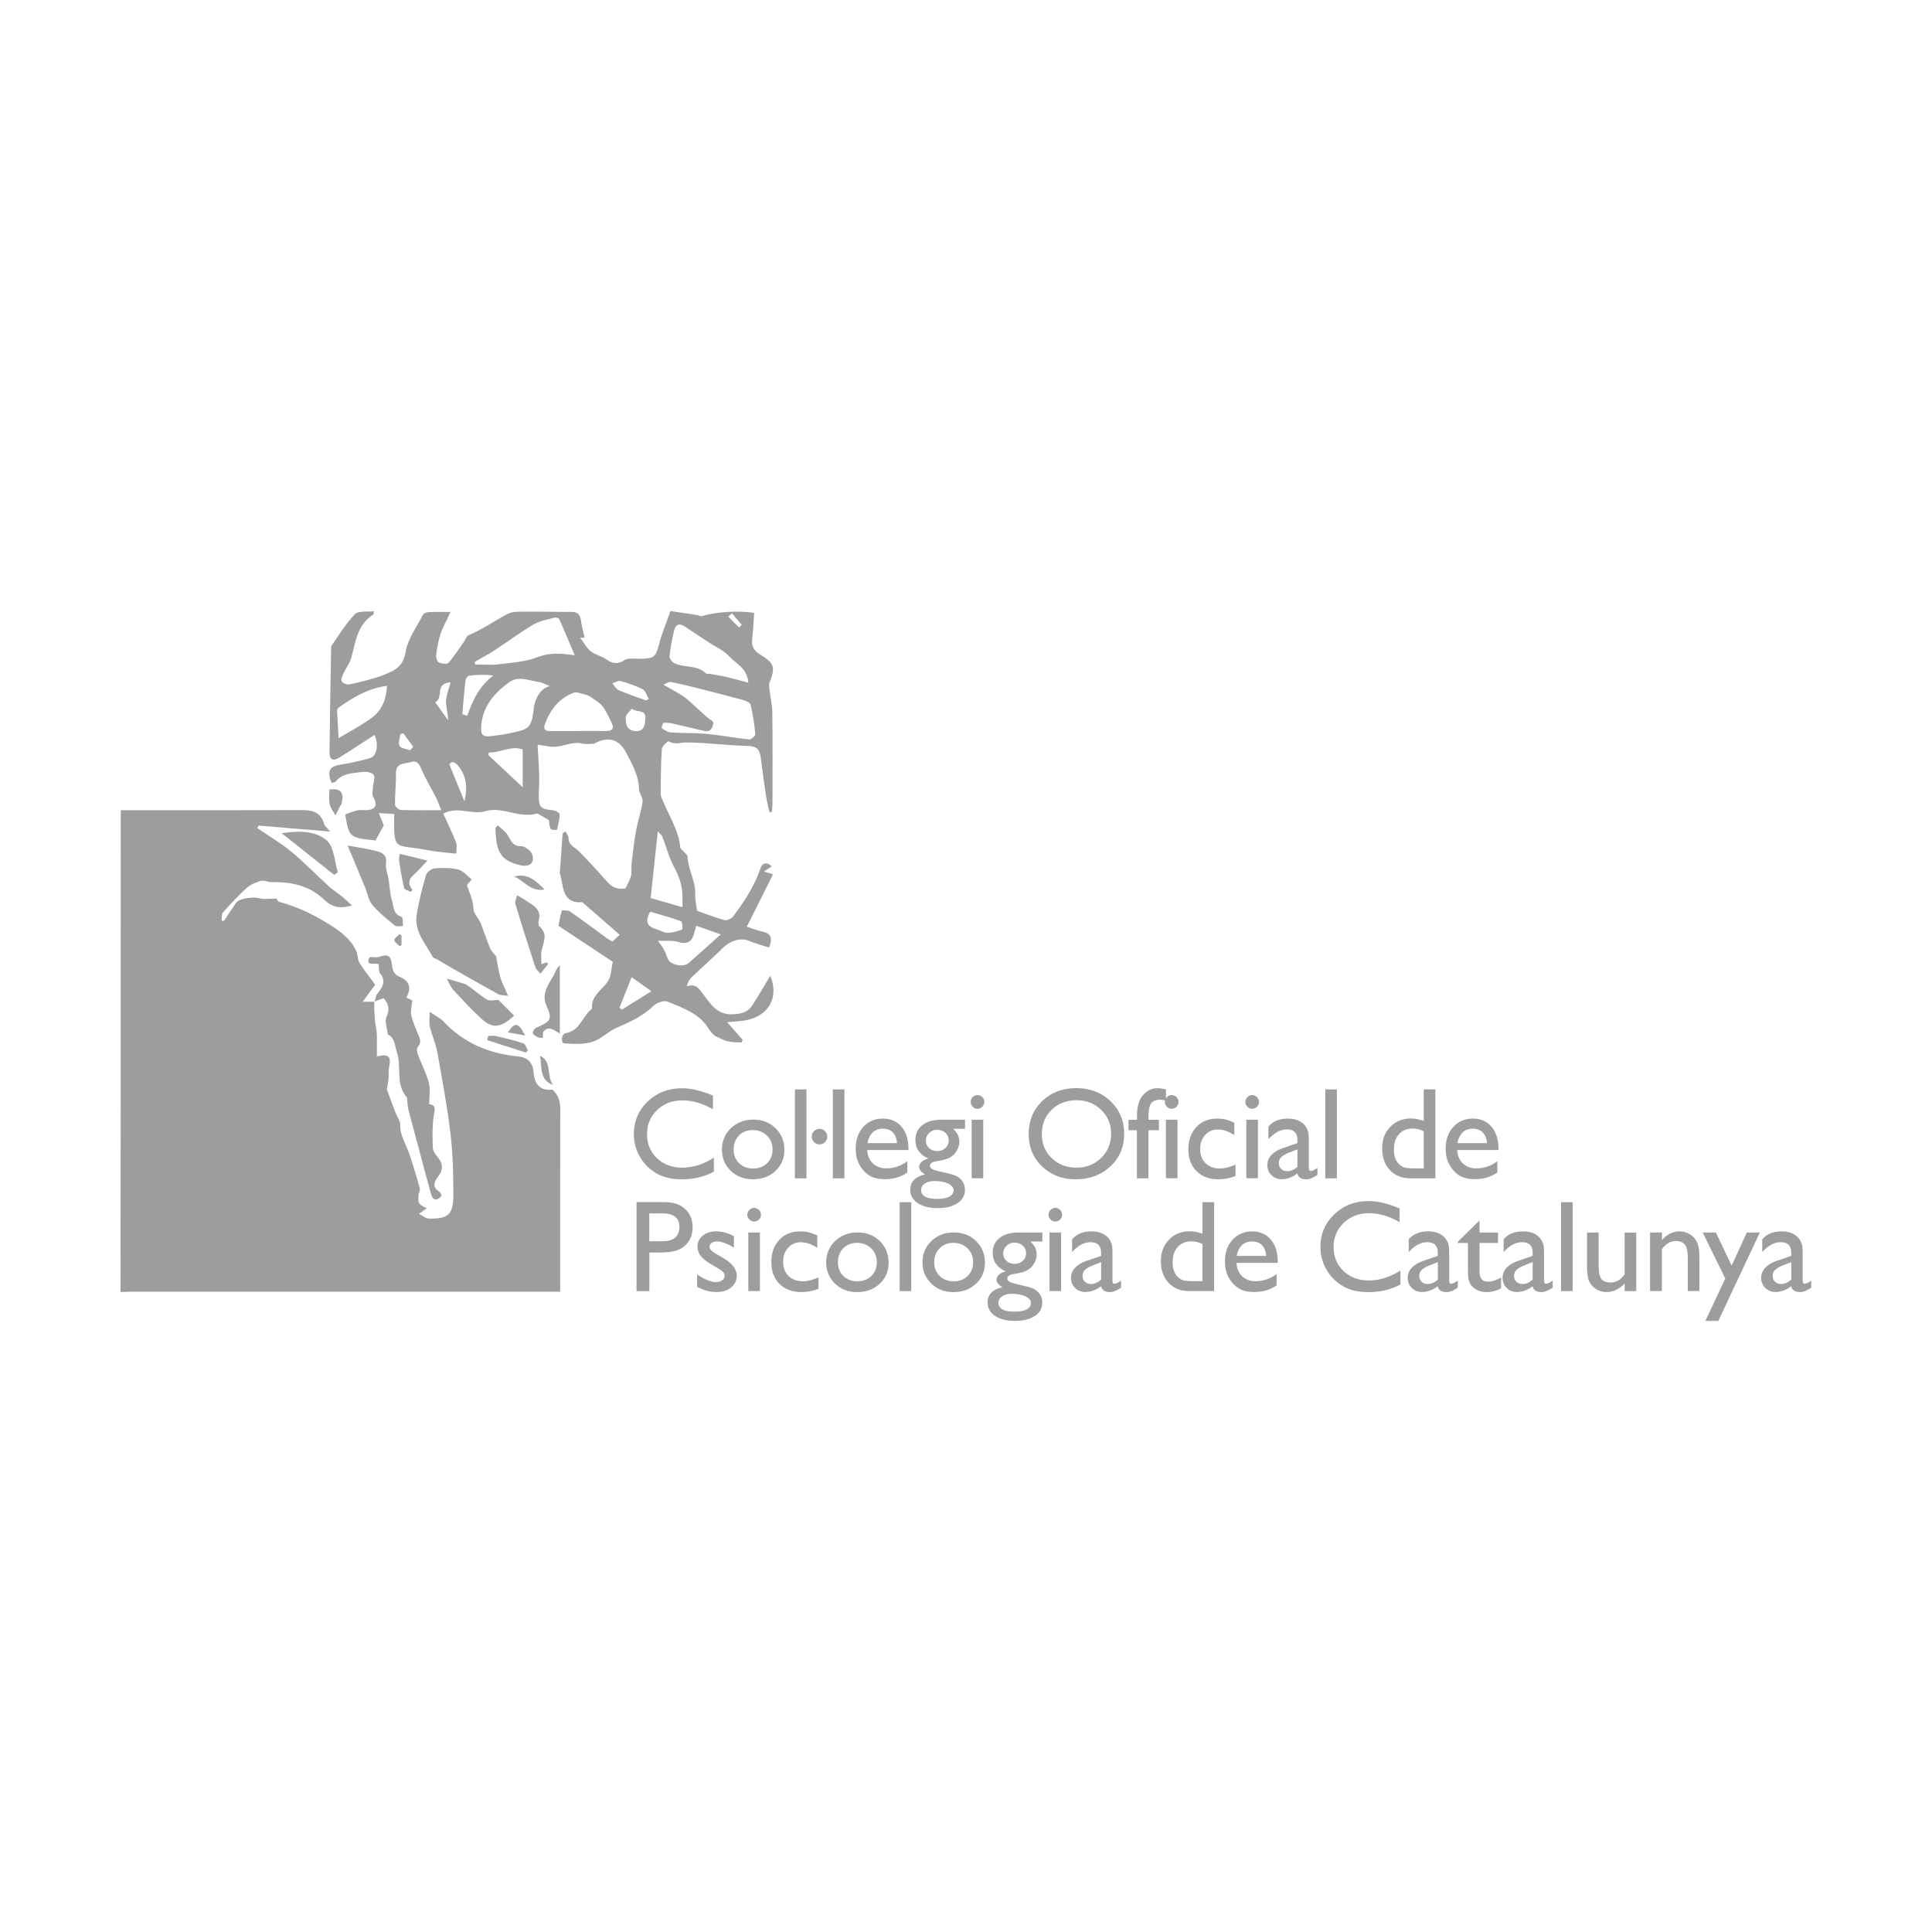 <?xml version="1.0" encoding="utf-8"?>
<!-- Generator: Adobe Illustrator 23.1.0, SVG Export Plug-In . SVG Version: 6.00 Build 0)  -->
<svg version="1.1" id="Capa_1" xmlns="http://www.w3.org/2000/svg" xmlns:xlink="http://www.w3.org/1999/xlink" x="0px" y="0px"
	 viewBox="0 0 400 400" style="enable-background:new 0 0 400 400;" xml:space="preserve">
<style type="text/css">
	.st0{fill:#9D9D9C;}
</style>
<g>
	<g id="uqh5gr.tif_1_">
		<g>
			<g>
				<path class="st0" d="M25,167.74c12.56,0,25.12,0.03,37.68-0.02c2.23-0.01,3.79,0.63,4.44,2.9c0.11,0.38,0.53,0.68,1.26,1.55
					c-5.28-0.44-10.06-0.84-14.85-1.24c-0.08,0.18-0.17,0.35-0.25,0.53c2.38,1.63,4.89,3.1,7.1,4.93c2.7,2.23,5.14,4.77,7.73,7.14
					c0.84,0.76,1.81,1.37,2.69,2.08c0.63,0.51,1.2,1.07,2.1,1.87c-2.64,0.68-4.16,0.36-5.78-1.21c-2.93-2.83-6.74-3.73-10.79-3.63
					c-0.78,0.02-1.64-0.45-2.35-0.25c-1.06,0.29-2.17,0.78-2.97,1.51c-1.73,1.57-3.32,3.3-4.87,5.05c-0.31,0.36-0.18,1.1-0.26,1.67
					c0.17,0,0.35,0,0.52,0.01c0.83-1.25,1.63-2.52,2.49-3.74c0.68-0.96,3.69-1.26,4.88-0.91c0.99,0.29,2.13,0.06,3.47,0.06
					c0.02,0.02,0.24,0.6,0.6,0.69c3.53,0.94,6.76,2.46,9.89,4.38c2.48,1.51,4.73,3.08,6.01,5.72c0.37,0.77,0.24,1.8,0.68,2.51
					c0.95,1.54,2.11,2.95,3.26,4.52c-0.75,1.03-1.52,2.08-2.59,3.54c1.01,0,1.73,0,2.44,0l-0.04-0.04c0,0.52-0.02,1.04,0,1.56
					c0.04,0.83,0.07,1.67,0.16,2.49c0.09,0.89,0.33,1.77,0.36,2.65c0.06,1.55,0.02,3.1,0.02,4.66c2.55-0.56,3.02-0.04,2.48,2.54
					c-0.12,0.58,0,1.21-0.05,1.81c-0.06,0.72-0.19,1.44-0.29,2.16c-0.02,0.12-0.11,0.27-0.07,0.37c0.6,1.62,1.2,3.24,1.83,4.86
					c0.31,0.81,0.96,1.61,0.93,2.4c-0.06,2.25,1.19,4,1.86,5.98c0.8,2.38,1.53,4.78,2.2,7.2c0.11,0.4-0.25,0.91-0.27,1.38
					c-0.09,1.85-0.07,1.85,1.71,2.72c-0.49,0.36-0.9,0.66-1.61,1.19c0.76,0.38,1.38,0.95,2.01,0.96c4.01,0.1,5.09-0.8,5.1-4.83
					c0.01-4.25-0.09-8.53-0.59-12.74c-0.67-5.63-1.71-11.23-2.72-16.81c-0.33-1.82-1.12-3.55-1.56-5.36
					c-0.19-0.79-0.03-1.66-0.03-3.05c1.27,0.86,2.18,1.27,2.81,1.94c4.17,4.44,9.35,6.68,15.34,7.26c2.23,0.22,3.21,1.27,3.38,3.46
					c0.2,2.53,1.58,3.72,3.85,3.43c2.02,1.72,1.64,4.02,1.64,6.22c0,11.06-0.01,22.12-0.01,33.18c0,0.7,0,1.41,0,2.44
					c-1.03,0-1.91,0-2.79,0c-28.5,0-57,0-85.51,0c-0.91,0-1.81,0.05-2.72,0.07C25,234.25,25,201,25,167.74z"/>
			</g>
			<g>
				<path class="st0" d="M91.77,168.46c0.89,1.95,1.85,3.92,2.66,5.94c0.23,0.59,0.04,1.35,0.04,2.33c-1.4-0.14-2.67-0.23-3.92-0.4
					c-1.92-0.27-3.82-0.68-5.75-0.89c-2.48-0.27-3.01-0.69-3.17-3.13c-0.08-1.2-0.01-2.4-0.01-3.78c-1.05-0.06-1.96-0.12-3.2-0.19
					c0.44,1.08,0.75,1.85,1.04,2.54c-0.45,0.82-0.97,1.77-1.73,3.14c-1.42-0.27-3.48-0.15-4.78-1.08c-1.02-0.73-1.17-2.75-1.47-4.25
					c-0.03-0.14,1.64-0.7,2.55-0.92c0.61-0.15,1.29,0.01,1.94-0.04c1.87-0.14,2.24-1.1,1.3-2.76c-0.3-0.53-0.08-1.36-0.05-2.05
					c0.05-0.86,0.52-1.97,0.14-2.5c-0.37-0.52-1.62-0.72-2.41-0.59c-1.92,0.3-4.05,0.19-5.45,2c-0.15,0.19-0.57,0.18-0.86,0.26
					c-0.98-2.59-0.41-3.46,2.13-3.83c1.96-0.29,3.9-0.77,5.82-1.29c1.42-0.39,1.86-2.78,0.97-4.82c-2.42,1.56-4.82,3.16-7.27,4.67
					c-1.37,0.85-2.09,0.47-2.07-1.13c0.07-7.04,0.21-14.08,0.33-21.12c0.01-0.32-0.03-0.71,0.13-0.95c1.55-2.21,2.96-4.57,4.82-6.48
					c0.72-0.73,2.51-0.42,3.85-0.59c0,0.41,0.05,0.61-0.01,0.65c-3.36,2.06-3.7,5.63-4.6,8.95c-0.31,1.15-1.12,2.16-1.62,3.26
					c-0.24,0.52-0.57,1.27-0.37,1.65c0.22,0.4,1.07,0.73,1.57,0.63c1.8-0.34,3.57-0.82,5.33-1.33c0.98-0.28,1.93-0.67,2.87-1.07
					c1.94-0.84,3.06-1.94,3.48-4.39c0.46-2.67,2.27-5.11,3.56-7.61c0.16-0.31,0.74-0.54,1.14-0.56c1.47-0.07,2.94-0.03,4.58-0.03
					c-0.77,1.67-1.58,3.1-2.1,4.63c-0.47,1.4-0.7,2.89-0.88,4.37c-0.06,0.48,0.22,1.31,0.58,1.47c0.57,0.26,1.68,0.39,1.97,0.06
					c1.24-1.42,2.26-3.03,3.35-4.58c0.25-0.36,0.38-0.95,0.71-1.08c2.86-1.2,5.39-2.96,8.09-4.43c1.15-0.63,2.78-0.48,4.2-0.5
					c3.04-0.04,6.08,0.06,9.11,0.05c1.31-0.01,1.82,0.61,1.98,1.84c0.15,1.17,0.5,2.32,0.76,3.5c-0.13,0-0.4,0-0.94,0
					c0.79,1.05,1.33,2.12,2.18,2.8c0.94,0.74,2.25,1,3.25,1.69c1.27,0.87,2.25,1.1,3.7,0.17c0.83-0.54,2.22-0.29,3.35-0.3
					c2.88-0.03,3.19-0.38,3.89-3.12c0.54-2.13,1.43-4.18,2.33-6.76c1.73,0.25,3.57,0.52,5.41,0.8c0.37,0.06,0.78,0.35,1.08,0.25
					c2.87-0.88,7.73-1.21,10.84-0.66c-0.13,1.83-0.2,3.67-0.42,5.49c-0.19,1.6,0.55,2.46,1.85,3.25c2.77,1.69,2.98,2.63,1.75,5.68
					c-0.13,0.32-0.1,0.73-0.06,1.09c0.21,1.72,0.61,3.43,0.64,5.14c0.08,6.27,0.04,12.55,0.03,18.82c0,0.59-0.08,1.17-0.12,1.76
					c-0.16,0.01-0.33,0.02-0.49,0.03c-0.23-1.02-0.51-2.03-0.67-3.06c-0.41-2.72-0.81-5.45-1.14-8.18c-0.2-1.64-0.75-2.44-2.66-2.48
					c-4.24-0.09-8.47-0.7-12.71-0.72c-1.26-0.01-2.46,0.54-3.7-0.25c-0.11-0.07-1.37,0.99-1.41,1.57c-0.21,3.13-0.21,6.27-0.25,9.41
					c0,0.36,0.21,0.74,0.35,1.09c1.3,3.27,3.36,6.26,3.71,9.89c0.03,0.32,0.48,0.6,0.73,0.9c0.27,0.33,0.76,0.65,0.77,0.99
					c0.11,2.73,1.74,5.15,1.59,7.94c-0.05,0.97,0.22,1.95,0.39,3.31c1.69,0.59,3.66,1.37,5.69,1.93c0.5,0.14,1.42-0.29,1.76-0.75
					c2.32-3.09,4.45-6.29,5.69-10.02c0.32-0.96,1.2-1.43,2.33-0.36c-0.56,0.37-1,0.66-1.62,1.08c0.58,0.17,0.96,0.29,1.87,0.57
					c-1.81,3.63-3.57,7.15-5.42,10.84c1.04,0.33,2.15,0.79,3.31,1.04c1.87,0.4,1.97,1.5,1.32,3.28c-1.38-0.45-2.78-0.79-4.08-1.35
					c-1.73-0.75-3.88-0.18-5.53,1.45c-2.12,2.09-4.36,4.06-6.51,6.12c-0.45,0.43-0.74,1.03-0.95,1.83c1.85-0.68,2.48,0.39,3.3,1.46
					c1.57,2.07,2.93,4.45,6.18,4.31c1.67-0.07,3.12-0.36,4.05-1.78c1.36-2.08,2.58-4.24,3.76-6.21c1.98,4.68-0.56,8.83-6.03,9.37
					c-0.81,0.08-1.63,0.15-2.89,0.26c1.26,1.43,2.23,2.53,3.2,3.63c-0.07,0.19-0.14,0.38-0.21,0.57c-0.96-0.07-1.94-0.02-2.86-0.24
					c-0.86-0.2-1.65-0.69-2.75-1.17c-0.21-0.25-0.77-0.74-1.14-1.35c-1.96-3.25-5.38-4.39-8.59-5.71c-0.74-0.3-2.23,0.23-2.89,0.87
					c-2.22,2.17-4.92,3.35-7.68,4.57c-1.76,0.78-3.22,2.35-5.02,2.91c-1.78,0.55-3.82,0.4-5.74,0.31c-0.78-0.04-0.7-1.96,0.23-2.12
					c2.84-0.48,3.41-3.17,5.09-4.75c0.14-0.13,0.4-0.27,0.39-0.38c-0.28-2.88,2.49-3.96,3.51-6.05c0.45-0.92,0.46-2.05,0.77-3.61
					c-3.41-2.26-7.16-4.74-11.23-7.43c0.13-0.65,0.33-1.93,0.69-3.16c0.03-0.1,1.28-0.1,1.72,0.2c2.54,1.76,5,3.62,7.5,5.44
					c0.36,0.26,0.76,0.48,1.23,0.78c0.39-0.36,0.77-0.7,1.54-1.41c-2.5-2.18-5.02-4.37-7.76-6.76c-4.43,0.41-3.83-3.77-4.65-5.99
					c0.21-3,0.39-5.61,0.58-8.23c0.2-0.14,0.39-0.29,0.59-0.43c0.22,0.44,0.64,0.89,0.63,1.33c-0.01,1.56,1.34,1.94,2.17,2.79
					c1.96,2.01,3.87,4.07,5.72,6.18c1.14,1.3,2.14,1.75,3.92,1.51c0.41-0.91,0.92-1.73,1.14-2.62c0.19-0.79,0-1.66,0.1-2.48
					c0.28-2.33,0.54-4.67,0.96-6.97c0.36-1.99,1.06-3.92,1.33-5.91c0.11-0.82-0.72-1.73-0.74-2.6c-0.07-2.79-1.4-5.12-2.62-7.46
					c-1.59-3.02-3.91-3.49-6.69-1.92c-0.82,0-1.69,0.16-2.47-0.03c-2.06-0.52-3.88,0.67-5.85,0.68c-0.93,0-1.86-0.24-3.37-0.45
					c0.14,2.48,0.28,4.46,0.34,6.44c0.04,1.32-0.08,2.64-0.1,3.96c-0.03,2.55,0.39,2.95,2.91,3.17c0.52,0.05,1.42,0.54,1.42,0.82
					c-0.01,1.08-0.29,2.17-0.56,3.22c-0.02,0.07-1.11,0.08-1.28-0.17c-0.29-0.44-0.26-1.09-0.4-1.83c-0.38-0.23-1.1-0.66-1.82-1.07
					c-0.22-0.12-0.5-0.33-0.7-0.27c-3.61,1.03-7.13-1.53-10.58-0.52C97.69,168.8,94.87,166.81,91.77,168.46z M137.34,141.75
					c1.62,0.93,2.82,1.57,3.97,2.3c0.66,0.42,1.24,0.97,1.83,1.49c1.07,0.95,2.11,1.93,3.18,2.89c0.47,0.43,1.42,0.89,1.37,1.23
					c-0.12,0.9-0.51,1.98-1.85,1.68c-2.16-0.48-4.3-1.03-6.46-1.51c-0.65-0.14-1.34-0.25-1.98-0.17c-0.19,0.02-0.49,1.04-0.41,1.09
					c0.59,0.38,1.25,0.85,1.92,0.9c2.44,0.17,4.91,0.06,7.35,0.29c2.96,0.28,5.88,0.84,8.84,1.15c0.41,0.04,1.31-0.73,1.28-1.06
					c-0.18-2.04-0.49-4.07-0.95-6.06c-0.1-0.44-0.94-0.87-1.51-1.02c-3.46-0.95-6.94-1.83-10.43-2.71
					c-1.54-0.39-3.09-0.75-4.66-1.04C138.5,141.13,138.09,141.45,137.34,141.75z M113.83,142.07c-0.84-0.35-1.46-0.76-2.11-0.84
					c-2.12-0.26-4.32-1.45-6.37,0.06c-3.1,2.28-5.47,5.05-5.73,9.15c-0.11,1.67,0.35,2.2,2.05,1.96c1.24-0.18,2.49-0.26,3.7-0.56
					c1.39-0.34,3.11-0.49,4-1.39c0.86-0.88,1.01-2.59,1.18-3.97C110.77,144.49,112.12,142.33,113.83,142.07z M118.99,135.67
					c-1.14-2.7-2.13-5.09-3.19-7.46c-0.1-0.23-0.69-0.42-0.98-0.34c-1.48,0.41-3.09,0.66-4.38,1.42c-2.75,1.63-5.31,3.56-7.99,5.31
					c-1.34,0.88-2.77,1.62-4.16,2.43c0.03,0.18,0.07,0.36,0.1,0.54c1.62,0,3.27,0.16,4.87-0.04c2.69-0.33,5.5-0.49,7.97-1.45
					C113.68,135.13,115.94,135.19,118.99,135.67z M154.94,141.34c-0.25-3.06-2.62-3.95-4.02-5.5c-1.07-1.18-2.68-1.86-4.06-2.77
					c-1.73-1.14-3.46-2.27-5.18-3.42c-1.03-0.68-1.8-0.33-2.07,0.74c-0.45,1.8-0.8,3.64-1,5.49c-0.05,0.45,0.54,1.2,1.03,1.43
					c2.06,1.01,4.7,0.28,6.53,2.12c0.14,0.14,0.5,0.05,0.75,0.09c1.13,0.2,2.27,0.36,3.39,0.61
					C151.77,140.48,153.21,140.89,154.94,141.34z M119.84,151.36c0-0.01,0-0.01,0-0.02c1.87,0,3.74-0.02,5.61,0.01
					c1.42,0.02,1.74-0.62,1.14-1.81c-0.58-1.13-1.08-2.33-1.85-3.32c-0.61-0.78-1.56-1.3-2.4-1.89c-0.35-0.25-0.78-0.44-1.2-0.53
					c-0.81-0.18-1.77-0.62-2.43-0.36c-2.97,1.17-4.8,3.5-5.88,6.45c-0.35,0.95-0.09,1.48,1.02,1.47
					C115.84,151.35,117.84,151.36,119.84,151.36z M91.34,167.74c-0.45-1.13-0.67-1.85-1.01-2.51c-1-1.96-2.16-3.85-3.02-5.87
					c-0.49-1.15-0.88-2-2.29-1.57c-1.29,0.39-3.08,0.06-3.04,2.34c0.04,2.15-0.23,4.31-0.2,6.47c0,0.38,0.75,1.07,1.18,1.09
					C85.58,167.79,88.22,167.74,91.34,167.74z M141.3,187.83c0-0.67-0.01-1.34,0-2c0.05-2.34-0.69-4.41-1.81-6.47
					c-1.02-1.88-1.53-4.03-2.31-6.05c-0.15-0.39-0.56-0.69-0.99-1.2c-0.51,4.76-0.98,9.17-1.48,13.82
					C136.67,186.5,138.81,187.12,141.3,187.83z M70.1,152.83c2.45-1.48,4.8-2.68,6.89-4.23c2.06-1.53,3.01-3.82,3.13-6.62
					c-3.87,0.52-7.05,2.42-10.1,4.59c-0.13,0.1-0.24,0.34-0.23,0.51C69.87,148.95,69.98,150.81,70.1,152.83z M136.21,194.77
					c0.5,0.72,0.96,1.26,1.28,1.87c0.35,0.65,0.53,1.4,0.88,2.05c0.61,1.15,3.18,1.59,4.19,0.71c2.19-1.91,4.34-3.86,6.67-5.95
					c-1.89-0.66-3.44-1.21-5.08-1.78c-0.17,0.6-0.29,0.96-0.38,1.33c-0.42,1.83-1.28,2.63-3.33,2.02
					C139.18,194.64,137.76,194.84,136.21,194.77z M108.22,155.2c-2.27-0.95-4.56,0.66-7,0.6c-0.05,0.17-0.1,0.33-0.15,0.5
					c2.26,2.12,4.52,4.23,7.15,6.69C108.22,160.3,108.22,157.98,108.22,155.2z M95.72,147.84c0.34,0.12,0.67,0.25,1.01,0.37
					c1.13-3.18,2.49-6.21,5.42-8.34c-1.82-0.25-3.44-0.18-5.03,0.03c-0.3,0.04-0.71,0.62-0.75,0.99
					C96.1,143.21,95.92,145.53,95.72,147.84z M134.63,188.76c-1.28,2.16-0.47,3.14,1.36,3.66c0.74,0.21,1.46,0.72,2.18,0.71
					c1.03-0.01,2.08-0.31,3.05-0.68c0.15-0.06,0.05-1.63-0.22-1.73C138.93,189.97,136.77,189.4,134.63,188.76z M128.26,208.62
					c0.16,0.15,0.32,0.3,0.47,0.44c1.98-1.24,3.96-2.48,6.14-3.84c-1.5-1.06-2.68-1.9-4.1-2.91
					C129.89,204.53,129.07,206.58,128.26,208.62z M131.65,151.37c1.97,0.05,1.88-1.68,1.96-2.74c0.15-1.82-1.96-1.08-2.79-1.91
					c-0.45,0.6-1.25,1.19-1.26,1.81C129.53,149.86,129.74,151.32,131.65,151.37z M133.72,145c0.2-0.08,0.41-0.17,0.61-0.25
					c-0.41-0.7-0.65-1.71-1.25-2.03c-1.45-0.76-3.06-1.28-4.65-1.72c-0.47-0.13-1.1,0.3-1.66,0.47c0.42,0.48,0.76,1.18,1.29,1.41
					C129.91,143.68,131.83,144.31,133.72,145z M96.16,165.91c0.7-2.96,0.36-5.14-1.11-7.12c-0.74-1-1.46-1.37-2.03-0.56
					C94.08,160.81,95.02,163.13,96.16,165.91z M93.29,141.29c-3.36,0.09-1.37,3.31-3.19,4.1c0.93,1.31,1.8,2.52,2.67,3.74
					c0.02-1.52-0.47-2.74-0.43-3.94C92.39,143.91,92.94,142.65,93.29,141.29z M84.89,155.34c0.22-0.25,0.44-0.49,0.66-0.74
					c-0.67-0.92-1.35-1.84-2.02-2.76c-0.21,0.05-0.42,0.09-0.63,0.14c-0.09,0.82-0.51,1.83-0.18,2.42
					C83.02,154.95,84.13,155.05,84.89,155.34z M151.56,126.98c-0.26,0.23-0.52,0.47-0.78,0.7c0.74,0.74,1.49,1.48,2.23,2.22
					c0.19-0.18,0.38-0.36,0.56-0.54C152.91,128.57,152.24,127.77,151.56,126.98z"/>
			</g>
			<g>
				<path class="st0" d="M97.67,182.09c-0.45,0.56-1.05,1.03-0.97,1.26c0.54,1.58,1.26,3.05,1.33,4.82
					c0.04,0.99,1.05,1.92,1.47,2.94c0.71,1.72,1.24,3.51,1.97,5.21c0.29,0.68,0.91,1.23,1.23,1.64c0.31,1.56,0.49,3.01,0.89,4.39
					c0.35,1.19,0.96,2.31,1.62,3.84c-0.93-0.15-1.59-0.09-2.07-0.36c-3.42-1.88-6.8-3.82-10.18-5.75c-0.84-0.48-1.65-0.99-2.48-1.47
					c-0.28-0.16-0.72-0.21-0.85-0.44c-1.51-2.77-3.89-5.29-3.36-8.76c0.42-2.77,1.15-5.51,1.92-8.21c0.17-0.6,1.1-1.35,1.73-1.4
					c1.65-0.14,3.4-0.17,4.98,0.24C95.96,180.31,96.8,181.41,97.67,182.09z"/>
			</g>
			<g>
				<path class="st0" d="M77.56,207.41c0.17-0.55,0.2-1.2,0.53-1.62c1.04-1.33,1.97-2.57,0.6-4.27c-0.33-0.41-0.2-1.19-0.29-1.91
					c-0.86-0.26-2.91,0.48-1.85-1.47c0.7,0,1.34,0.15,1.89-0.03c1.89-0.62,2.48-0.33,2.7,1.64c0.13,1.16,0.42,2,1.65,2.51
					c1.93,0.81,2.5,2.29,1.33,4.27c0.62,0.3,1.11,0.53,1.25,0.6c-0.11,1.17-0.41,2.12-0.24,2.98c0.25,1.26,0.82,2.47,1.28,3.68
					c0.37,0.98,1.05,1.88,0.09,2.97c-0.26,0.29-0.18,1.05-0.01,1.5c0.74,1.99,1.76,3.89,2.3,5.93c0.36,1.33,0.07,2.83,0.07,4.44
					c1.55,0.14,1.12,1.19,0.93,2.5c-0.31,2.12-0.25,4.32-0.18,6.47c0.02,0.67,0.51,1.42,0.98,1.95c1.14,1.28,1.21,2.66,0.13,4.03
					c-0.86,1.1-1.33,2.24,0.3,3.18c0.23,0.13,0.28,0.56,0.41,0.82c-1.14,1.27-1.86,0.84-2.24-0.54c-0.92-3.33-1.8-6.68-2.69-10.02
					c-0.65-2.41-1.31-4.82-1.94-7.23c-0.14-0.54-0.15-1.11-0.22-1.67c-0.04-0.32,0.03-0.74-0.15-0.95
					c-2.39-2.78-0.97-6.37-2.05-9.43c-0.44-1.24-0.31-2.71-1.7-3.48c-0.1-0.05-0.17-0.21-0.19-0.33c-0.12-1.15-0.64-2.48-0.23-3.4
					c0.68-1.53,0.49-2.64-0.61-3.87c-0.6,0.22-1.24,0.46-1.89,0.7C77.51,207.37,77.56,207.41,77.56,207.41z"/>
			</g>
			<g>
				<path class="st0" d="M71.97,175.05c2.51,0.48,4.45,0.72,6.32,1.25c1.01,0.29,1.85,0.9,1.63,2.41c-0.16,1.1,0.36,2.3,0.55,3.46
					c0.22,1.4,0.27,2.84,0.66,4.19c0.37,1.29,0.24,2.95,2.07,3.51c0.24,0.07,0.16,1.2,0.23,1.84c-0.56-0.01-1.3,0.2-1.65-0.07
					c-1.65-1.34-3.34-2.69-4.71-4.3c-0.79-0.93-0.96-2.37-1.46-3.57C74.49,181.05,73.34,178.33,71.97,175.05z"/>
			</g>
			<g>
				<path class="st0" d="M112.09,199.63c0.55-0.2,0.81-0.3,1.07-0.39c0.11,0.12,0.22,0.23,0.33,0.35c-0.53,0.66-1.05,1.32-1.58,1.99
					c-0.36-0.42-0.89-0.79-1.05-1.28c-1.43-4.36-2.83-8.72-4.15-13.12c-0.16-0.53,0.22-1.22,0.34-1.83c0.46,0.26,0.93,0.52,1.38,0.8
					c0.32,0.2,0.62,0.45,0.94,0.64c1.42,0.83,2.68,1.73,2.18,3.71c-0.1,0.41-0.13,1.1,0.11,1.3c1.92,1.6,0.8,3.37,0.45,5.14
					C111.96,197.73,112.09,198.58,112.09,199.63z"/>
			</g>
			<g>
				<path class="st0" d="M92.49,202.61c1.57,0.45,2.57,0.72,3.54,1.04c0.41,0.14,0.8,0.36,1.15,0.62c1.23,0.9,2.37,1.94,3.68,2.7
					c0.53,0.31,1.4,0.05,2.33,0.05c0.96,0.96,2.1,2.1,3.25,3.25c-2.74,2.58-4.48,2.75-6.76,0.66c-2.06-1.89-3.96-3.96-5.87-6.02
					C93.28,204.31,92.99,203.49,92.49,202.61z"/>
			</g>
			<g>
				<path class="st0" d="M69.18,181.13c-3.5-2.78-7.01-5.56-10.86-8.62c3.56-0.55,7.01-0.53,9.35,1.52
					c1.51,1.33,1.57,4.31,2.28,6.56C69.7,180.77,69.44,180.95,69.18,181.13z"/>
			</g>
			<g>
				<path class="st0" d="M112.38,214.91c-0.39-0.06-0.81-0.03-1.12-0.2c-0.39-0.21-0.98-0.58-0.97-0.87
					c0.02-0.39,0.44-0.93,0.83-1.1c2.82-1.25,3.29-1.68,2.08-4.37c-1.43-3.18,0.97-5.03,1.89-7.41c0.15-0.38,0.48-0.69,0.82-1.18
					c0,4.75,0,9.35,0,14.22c-1.17-0.69-2.23-1.68-3.34-0.49C112.31,213.79,112.44,214.4,112.38,214.91z"/>
			</g>
			<g>
				<path class="st0" d="M103.06,170.87c0.54,0.49,1.11,0.96,1.62,1.47c1,1,1.03,2.92,3.2,2.86c0.78-0.02,2.05,0.93,2.31,1.7
					c0.59,1.77-0.6,2.69-2.49,2.23c-3.96-0.98-5.03-2.58-5.11-7.7C102.74,171.24,102.9,171.05,103.06,170.87z"/>
			</g>
			<g>
				<path class="st0" d="M82.78,176.78c1.98,0.48,3.81,0.93,5.72,1.4c-1.04,1.08-1.85,2.06-2.81,2.89
					c-1.11,0.97-1.28,1.97-0.29,3.19c-0.12,0.13-0.25,0.27-0.37,0.4c-0.47-0.27-1.28-0.45-1.36-0.81c-0.46-1.89-0.75-3.82-1.06-5.73
					C82.56,177.82,82.68,177.51,82.78,176.78z"/>
			</g>
			<g>
				<path class="st0" d="M68.2,163.46c2.39-0.3,3.09,0.63,2.51,2.94c-0.04,0.18-0.19,0.33-0.28,0.49c-0.33,0.64-0.66,1.28-0.99,1.92
					c-0.42-0.79-1.02-1.53-1.2-2.37C68.04,165.48,68.2,164.43,68.2,163.46z"/>
			</g>
			<g>
				<path class="st0" d="M101.09,214.48c0.53,0,1.09-0.1,1.59,0.02c1.9,0.45,3.81,0.9,5.66,1.51c0.43,0.14,0.64,0.93,0.95,1.42
					c-0.14,0.16-0.28,0.33-0.42,0.49c-2.66-0.86-5.33-1.71-7.99-2.57C100.95,215.07,101.02,214.77,101.09,214.48z"/>
			</g>
			<g>
				<path class="st0" d="M111.81,218.61c2.61,1.16,1.24,4.26,2.71,6.02C111.64,223.64,112.22,220.88,111.81,218.61z"/>
			</g>
			<g>
				<path class="st0" d="M106.47,181.48c2.65-0.73,4.37,0.72,6.28,2.68C109.84,184.7,108.46,182.3,106.47,181.48z"/>
			</g>
			<g>
				<path class="st0" d="M108.72,214.38c-1.45-0.26-2.45-0.43-3.57-0.63C106.62,211.56,107.28,211.62,108.72,214.38z"/>
			</g>
			<g>
				<path class="st0" d="M82.71,195.89c-0.38-0.42-1.04-0.82-1.07-1.26c-0.02-0.38,0.67-0.8,1.05-1.2c0.15,0.07,0.29,0.15,0.44,0.22
					c0,0.68,0,1.36,0,2.04C82.99,195.75,82.85,195.82,82.71,195.89z"/>
			</g>
		</g>
	</g>
	<g>
		<path class="st0" d="M147.8,239.68v2.9c-1.93,1.05-4.16,1.58-6.69,1.58c-2.06,0-3.8-0.41-5.23-1.24c-1.43-0.83-2.56-1.96-3.4-3.41
			s-1.25-3.02-1.25-4.7c0-2.68,0.96-4.93,2.87-6.76c1.91-1.83,4.27-2.74,7.07-2.74c1.93,0,4.08,0.51,6.44,1.52v2.83
			c-2.15-1.23-4.26-1.84-6.31-1.84c-2.11,0-3.86,0.67-5.25,2c-1.39,1.33-2.09,3-2.09,5c0,2.02,0.69,3.68,2.06,4.98
			c1.37,1.3,3.12,1.95,5.26,1.95C143.49,241.74,145.67,241.05,147.8,239.68z"/>
		<path class="st0" d="M155.97,231.8c1.85,0,3.38,0.6,4.6,1.79c1.22,1.19,1.83,2.69,1.83,4.49c0,1.75-0.62,3.2-1.86,4.35
			c-1.24,1.16-2.8,1.73-4.68,1.73c-1.82,0-3.34-0.59-4.56-1.76c-1.22-1.17-1.83-2.64-1.83-4.39c0-1.77,0.62-3.25,1.85-4.43
			C152.56,232.4,154.1,231.8,155.97,231.8z M155.83,233.97c-1.15,0-2.1,0.38-2.83,1.13c-0.74,0.76-1.11,1.72-1.11,2.89
			c0,1.16,0.38,2.11,1.13,2.84c0.76,0.73,1.73,1.1,2.91,1.1c1.18,0,2.14-0.37,2.89-1.11c0.75-0.74,1.13-1.69,1.13-2.85
			c0-1.15-0.39-2.1-1.17-2.86C158,234.34,157.02,233.97,155.83,233.97z"/>
		<path class="st0" d="M164.57,225.55h2.4v18.41h-2.4V225.55z"/>
		<path class="st0" d="M172.43,225.55h2.4v18.41h-2.4V225.55z"/>
		<path class="st0" d="M188.08,238.1h-8.53c0.06,1.16,0.45,2.08,1.17,2.77c0.72,0.68,1.64,1.03,2.77,1.03
			c1.58,0,3.04-0.49,4.37-1.48v2.34c-0.74,0.49-1.47,0.84-2.19,1.05c-0.72,0.21-1.57,0.32-2.55,0.32c-1.34,0-2.42-0.28-3.24-0.83
			c-0.83-0.55-1.49-1.3-1.98-2.23c-0.5-0.94-0.74-2.02-0.74-3.25c0-1.84,0.52-3.34,1.57-4.5c1.05-1.15,2.4-1.73,4.07-1.73
			c1.61,0,2.89,0.56,3.85,1.69c0.96,1.12,1.44,2.63,1.44,4.52V238.1z M179.61,236.67h6.1c-0.06-0.96-0.35-1.7-0.86-2.21
			c-0.51-0.52-1.19-0.78-2.06-0.78c-0.86,0-1.57,0.26-2.11,0.78C180.14,234.97,179.78,235.71,179.61,236.67z"/>
		<path class="st0" d="M189.52,236.02c0-1.29,0.47-2.31,1.42-3.06s2.23-1.13,3.87-1.13h4.99v1.87h-2.45
			c0.47,0.48,0.8,0.92,0.99,1.32c0.18,0.4,0.28,0.85,0.28,1.36c0,0.63-0.18,1.25-0.54,1.86c-0.36,0.61-0.82,1.08-1.39,1.4
			c-0.57,0.33-1.5,0.58-2.79,0.78c-0.9,0.13-1.36,0.44-1.36,0.94c0,0.28,0.17,0.51,0.51,0.69c0.34,0.18,0.95,0.37,1.84,0.56
			c1.48,0.32,2.44,0.58,2.87,0.76c0.43,0.18,0.81,0.45,1.15,0.79c0.58,0.58,0.87,1.31,0.87,2.19c0,1.15-0.51,2.07-1.53,2.75
			c-1.02,0.68-2.39,1.03-4.1,1.03c-1.73,0-3.11-0.35-4.14-1.03c-1.03-0.69-1.55-1.61-1.55-2.77c0-1.64,1.01-2.7,3.04-3.18
			c-0.81-0.52-1.21-1.03-1.21-1.54c0-0.39,0.17-0.74,0.52-1.05s0.81-0.55,1.4-0.7C190.41,239.07,189.52,237.79,189.52,236.02z
			 M193.46,244.52c-0.81,0-1.47,0.17-1.98,0.51s-0.77,0.78-0.77,1.32c0,1.25,1.12,1.87,3.37,1.87c1.06,0,1.89-0.16,2.47-0.47
			c0.58-0.31,0.88-0.75,0.88-1.32c0-0.56-0.37-1.02-1.11-1.38S194.63,244.52,193.46,244.52z M194.03,233.91
			c-0.65,0-1.2,0.22-1.66,0.66c-0.46,0.44-0.68,0.97-0.68,1.58c0,0.62,0.22,1.14,0.67,1.55c0.45,0.41,1.01,0.61,1.7,0.61
			c0.68,0,1.24-0.21,1.69-0.63c0.45-0.42,0.68-0.94,0.68-1.56c0-0.63-0.23-1.16-0.68-1.58
			C195.28,234.12,194.71,233.91,194.03,233.91z"/>
		<path class="st0" d="M202.36,226.73c0.4,0,0.73,0.14,1.01,0.41c0.28,0.27,0.42,0.61,0.42,1c0,0.39-0.14,0.72-0.42,1
			c-0.28,0.28-0.62,0.42-1.01,0.42c-0.37,0-0.69-0.14-0.98-0.43c-0.28-0.29-0.42-0.62-0.42-0.99c0-0.37,0.14-0.7,0.42-0.98
			C201.66,226.87,201.99,226.73,202.36,226.73z M201.17,231.83h2.4v12.12h-2.4V231.83z"/>
		<path class="st0" d="M222.81,225.28c2.84,0,5.21,0.9,7.1,2.7c1.89,1.8,2.84,4.06,2.84,6.77s-0.95,4.96-2.86,6.74
			s-4.32,2.67-7.22,2.67c-2.77,0-5.08-0.89-6.93-2.67s-2.77-4.01-2.77-6.69c0-2.75,0.93-5.02,2.79-6.83
			C217.62,226.18,219.97,225.28,222.81,225.28z M222.92,227.79c-2.11,0-3.84,0.66-5.19,1.98c-1.36,1.32-2.03,3-2.03,5.05
			c0,1.99,0.68,3.64,2.04,4.95c1.36,1.32,3.06,1.98,5.11,1.98c2.05,0,3.77-0.67,5.14-2.02c1.37-1.34,2.06-3.02,2.06-5.02
			c0-1.95-0.69-3.59-2.06-4.92C226.61,228.45,224.92,227.79,222.92,227.79z"/>
		<path class="st0" d="M235.4,231.83v-0.73c0-1.95,0.41-3.4,1.24-4.36c0.83-0.96,1.83-1.44,2.98-1.44c0.5,0,1.09,0.08,1.78,0.24
			v2.35c-0.39-0.14-0.76-0.21-1.11-0.21c-0.94,0-1.59,0.25-1.96,0.75c-0.36,0.5-0.55,1.39-0.55,2.68v0.73h2.16v2.16h-2.16v9.96h-2.4
			v-9.96h-1.74v-2.16H235.4z"/>
		<path class="st0" d="M242.57,226.73c0.4,0,0.73,0.14,1.01,0.41c0.28,0.27,0.42,0.61,0.42,1c0,0.39-0.14,0.72-0.42,1
			c-0.28,0.28-0.62,0.42-1.01,0.42c-0.37,0-0.69-0.14-0.98-0.43c-0.28-0.29-0.42-0.62-0.42-0.99c0-0.37,0.14-0.7,0.42-0.98
			C241.88,226.87,242.2,226.73,242.57,226.73z M241.39,231.83h2.4v12.12h-2.4V231.83z"/>
		<path class="st0" d="M255.8,241.12v2.37c-1.2,0.45-2.38,0.67-3.53,0.67c-1.9,0-3.41-0.56-4.54-1.69
			c-1.13-1.12-1.69-2.63-1.69-4.52c0-1.91,0.55-3.44,1.65-4.61c1.1-1.17,2.54-1.75,4.34-1.75c0.62,0,1.18,0.06,1.68,0.18
			c0.5,0.12,1.11,0.34,1.84,0.67v2.56c-1.21-0.77-2.34-1.16-3.37-1.16c-1.08,0-1.97,0.38-2.66,1.14c-0.69,0.76-1.04,1.73-1.04,2.91
			c0,1.24,0.38,2.22,1.13,2.95c0.75,0.73,1.76,1.09,3.04,1.09C253.55,241.92,254.61,241.66,255.8,241.12z"/>
		<path class="st0" d="M259.23,226.73c0.4,0,0.73,0.14,1.01,0.41c0.28,0.27,0.42,0.61,0.42,1c0,0.39-0.14,0.72-0.42,1
			c-0.28,0.28-0.62,0.42-1.01,0.42c-0.37,0-0.69-0.14-0.98-0.43c-0.28-0.29-0.42-0.62-0.42-0.99c0-0.37,0.14-0.7,0.42-0.98
			C258.53,226.87,258.86,226.73,259.23,226.73z M258.04,231.83h2.4v12.12h-2.4V231.83z"/>
		<path class="st0" d="M270.98,236.67v5.15c0,0.41,0.14,0.62,0.42,0.62c0.29,0,0.74-0.21,1.36-0.65v1.46
			c-0.54,0.35-0.98,0.59-1.31,0.72c-0.33,0.13-0.67,0.19-1.03,0.19c-1.03,0-1.63-0.4-1.82-1.21c-1.02,0.79-2.1,1.19-3.26,1.19
			c-0.84,0-1.55-0.28-2.11-0.84c-0.56-0.56-0.84-1.26-0.84-2.1c0-0.76,0.27-1.45,0.82-2.05c0.55-0.6,1.33-1.08,2.34-1.43l3.07-1.05
			v-0.65c0-1.46-0.73-2.19-2.19-2.19c-1.31,0-2.58,0.68-3.82,2.03v-2.62c0.93-1.1,2.27-1.65,4.02-1.65c1.31,0,2.36,0.34,3.15,1.03
			c0.26,0.22,0.5,0.51,0.71,0.88c0.21,0.36,0.34,0.73,0.4,1.09C270.95,234.96,270.98,235.65,270.98,236.67z M268.62,241.56v-3.6
			l-1.61,0.62c-0.82,0.33-1.39,0.65-1.73,0.98c-0.34,0.33-0.51,0.74-0.51,1.23c0,0.5,0.16,0.91,0.48,1.22
			c0.32,0.32,0.74,0.47,1.24,0.47C267.27,242.49,267.97,242.18,268.62,241.56z"/>
		<path class="st0" d="M274.39,225.55h2.4v18.41h-2.4V225.55z"/>
		<path class="st0" d="M294.77,225.55h2.41v18.41h-5.13c-1.79,0-3.22-0.57-4.29-1.7c-1.07-1.13-1.6-2.65-1.6-4.56
			c0-1.78,0.56-3.25,1.68-4.4c1.12-1.15,2.55-1.73,4.29-1.73c0.81,0,1.69,0.17,2.64,0.51V225.55z M294.77,241.9v-7.68
			c-0.75-0.38-1.5-0.57-2.27-0.57c-1.19,0-2.15,0.39-2.85,1.17c-0.71,0.78-1.06,1.84-1.06,3.16c0,1.25,0.31,2.21,0.92,2.89
			c0.37,0.4,0.76,0.68,1.17,0.82c0.41,0.14,1.15,0.21,2.23,0.21H294.77z"/>
		<path class="st0" d="M310.22,238.1h-8.52c0.06,1.16,0.45,2.08,1.17,2.77c0.72,0.68,1.64,1.03,2.77,1.03
			c1.58,0,3.04-0.49,4.37-1.48v2.34c-0.74,0.49-1.47,0.84-2.19,1.05c-0.72,0.21-1.57,0.32-2.55,0.32c-1.34,0-2.42-0.28-3.24-0.83
			c-0.83-0.55-1.49-1.3-1.98-2.23c-0.5-0.94-0.74-2.02-0.74-3.25c0-1.84,0.52-3.34,1.57-4.5c1.05-1.15,2.4-1.73,4.07-1.73
			c1.61,0,2.89,0.56,3.85,1.69c0.96,1.12,1.44,2.63,1.44,4.52V238.1z M301.75,236.67h6.1c-0.06-0.96-0.35-1.7-0.86-2.21
			c-0.51-0.52-1.19-0.78-2.06-0.78c-0.86,0-1.57,0.26-2.11,0.78C302.28,234.97,301.92,235.71,301.75,236.67z"/>
		<path class="st0" d="M131.79,267.31v-18.43h5.84c1.76,0,3.16,0.47,4.2,1.42c1.05,0.95,1.57,2.22,1.57,3.82
			c0,1.07-0.27,2.02-0.8,2.85c-0.54,0.83-1.27,1.43-2.2,1.8c-0.93,0.37-2.27,0.56-4.01,0.56h-1.95v7.99H131.79z M137.16,251.22
			h-2.73v5.76h2.89c1.07,0,1.9-0.25,2.48-0.76s0.87-1.23,0.87-2.17C140.67,252.16,139.5,251.22,137.16,251.22z"/>
		<path class="st0" d="M144.33,266.44v-2.58c0.68,0.47,1.37,0.86,2.08,1.15s1.3,0.44,1.79,0.44c0.5,0,0.93-0.12,1.29-0.37
			c0.36-0.25,0.54-0.54,0.54-0.88c0-0.35-0.12-0.64-0.35-0.88c-0.23-0.23-0.74-0.57-1.51-1.01c-1.55-0.86-2.56-1.6-3.04-2.21
			c-0.48-0.61-0.72-1.28-0.72-2c0-0.93,0.36-1.69,1.09-2.28c0.72-0.59,1.66-0.88,2.8-0.88c1.19,0,2.4,0.33,3.65,1v2.37
			c-1.42-0.86-2.59-1.29-3.49-1.29c-0.47,0-0.84,0.1-1.13,0.3c-0.29,0.2-0.43,0.46-0.43,0.78c0,0.28,0.13,0.55,0.39,0.81
			c0.26,0.25,0.71,0.56,1.36,0.92l0.86,0.49c2.02,1.14,3.03,2.41,3.03,3.79c0,0.99-0.39,1.81-1.17,2.44c-0.78,0.64-1.78,0.95-3,0.95
			c-0.72,0-1.36-0.08-1.92-0.23C145.89,267.13,145.19,266.85,144.33,266.44z"/>
		<path class="st0" d="M156.12,250.08c0.4,0,0.73,0.14,1.01,0.41c0.28,0.27,0.42,0.61,0.42,1c0,0.39-0.14,0.72-0.42,1
			c-0.28,0.28-0.62,0.42-1.01,0.42c-0.37,0-0.69-0.14-0.98-0.43c-0.28-0.29-0.42-0.62-0.42-0.99c0-0.37,0.14-0.7,0.42-0.98
			C155.42,250.23,155.75,250.08,156.12,250.08z M154.93,255.18h2.4v12.12h-2.4V255.18z"/>
		<path class="st0" d="M169.46,264.47v2.37c-1.2,0.45-2.38,0.67-3.53,0.67c-1.9,0-3.41-0.56-4.54-1.69
			c-1.13-1.12-1.69-2.63-1.69-4.52c0-1.91,0.55-3.44,1.65-4.61c1.1-1.17,2.54-1.75,4.34-1.75c0.62,0,1.18,0.06,1.68,0.18
			c0.5,0.12,1.11,0.34,1.84,0.67v2.56c-1.21-0.77-2.34-1.16-3.37-1.16c-1.08,0-1.97,0.38-2.66,1.14c-0.69,0.76-1.04,1.73-1.04,2.91
			c0,1.24,0.38,2.22,1.13,2.95c0.75,0.73,1.76,1.09,3.04,1.09C167.2,265.28,168.26,265.01,169.46,264.47z"/>
		<path class="st0" d="M177.55,255.16c1.85,0,3.38,0.6,4.6,1.79c1.22,1.19,1.83,2.69,1.83,4.49c0,1.75-0.62,3.2-1.86,4.35
			c-1.24,1.16-2.8,1.73-4.68,1.73c-1.82,0-3.34-0.59-4.56-1.76c-1.22-1.17-1.83-2.64-1.83-4.39c0-1.77,0.62-3.25,1.85-4.43
			S175.69,255.16,177.55,255.16z M177.42,257.32c-1.15,0-2.1,0.38-2.83,1.13c-0.74,0.76-1.11,1.72-1.11,2.89
			c0,1.16,0.38,2.11,1.13,2.84c0.76,0.73,1.73,1.1,2.91,1.1c1.18,0,2.14-0.37,2.89-1.11c0.75-0.74,1.13-1.69,1.13-2.85
			c0-1.15-0.39-2.1-1.17-2.86C179.59,257.7,178.6,257.32,177.42,257.32z"/>
		<path class="st0" d="M186.26,248.9h2.4v18.41h-2.4V248.9z"/>
		<path class="st0" d="M197.49,255.16c1.85,0,3.38,0.6,4.6,1.79c1.22,1.19,1.83,2.69,1.83,4.49c0,1.75-0.62,3.2-1.86,4.35
			c-1.24,1.16-2.8,1.73-4.68,1.73c-1.82,0-3.34-0.59-4.56-1.76c-1.22-1.17-1.83-2.64-1.83-4.39c0-1.77,0.62-3.25,1.85-4.43
			C194.08,255.75,195.63,255.16,197.49,255.16z M197.36,257.32c-1.15,0-2.1,0.38-2.83,1.13c-0.74,0.76-1.11,1.72-1.11,2.89
			c0,1.16,0.38,2.11,1.13,2.84c0.76,0.73,1.73,1.1,2.91,1.1c1.18,0,2.14-0.37,2.89-1.11c0.75-0.74,1.13-1.69,1.13-2.85
			c0-1.15-0.39-2.1-1.17-2.86C199.53,257.7,198.54,257.32,197.36,257.32z"/>
		<path class="st0" d="M205.53,259.37c0-1.29,0.47-2.31,1.42-3.06c0.94-0.75,2.23-1.13,3.87-1.13h4.99v1.87h-2.45
			c0.47,0.48,0.8,0.92,0.99,1.32c0.18,0.4,0.28,0.85,0.28,1.36c0,0.63-0.18,1.25-0.54,1.86c-0.36,0.61-0.82,1.08-1.39,1.4
			c-0.57,0.33-1.5,0.58-2.79,0.78c-0.9,0.13-1.36,0.44-1.36,0.94c0,0.28,0.17,0.51,0.51,0.69c0.34,0.18,0.95,0.37,1.84,0.56
			c1.48,0.32,2.44,0.58,2.87,0.76c0.43,0.18,0.81,0.45,1.15,0.79c0.58,0.58,0.87,1.31,0.87,2.19c0,1.15-0.51,2.07-1.53,2.75
			c-1.02,0.68-2.39,1.03-4.1,1.03c-1.73,0-3.11-0.35-4.14-1.03c-1.03-0.69-1.55-1.61-1.55-2.77c0-1.64,1.01-2.7,3.04-3.18
			c-0.81-0.52-1.21-1.03-1.21-1.54c0-0.39,0.17-0.74,0.52-1.05s0.81-0.55,1.4-0.7C206.42,262.42,205.53,261.14,205.53,259.37z
			 M209.47,267.87c-0.81,0-1.47,0.17-1.98,0.51c-0.51,0.34-0.77,0.78-0.77,1.32c0,1.25,1.12,1.87,3.37,1.87
			c1.06,0,1.89-0.16,2.47-0.47c0.58-0.31,0.88-0.75,0.88-1.32c0-0.56-0.37-1.02-1.11-1.38
			C211.59,268.05,210.64,267.87,209.47,267.87z M210.04,257.27c-0.65,0-1.2,0.22-1.66,0.66c-0.46,0.44-0.68,0.97-0.68,1.58
			c0,0.62,0.22,1.14,0.67,1.55c0.45,0.41,1.01,0.61,1.7,0.61c0.68,0,1.24-0.21,1.69-0.63s0.68-0.94,0.68-1.56
			c0-0.63-0.23-1.16-0.68-1.58C211.29,257.48,210.72,257.27,210.04,257.27z"/>
		<path class="st0" d="M218.47,250.08c0.4,0,0.73,0.14,1.01,0.41c0.28,0.27,0.42,0.61,0.42,1c0,0.39-0.14,0.72-0.42,1
			c-0.28,0.28-0.62,0.42-1.01,0.42c-0.37,0-0.69-0.14-0.97-0.43c-0.28-0.29-0.42-0.62-0.42-0.99c0-0.37,0.14-0.7,0.42-0.98
			C217.78,250.23,218.1,250.08,218.47,250.08z M217.29,255.18h2.4v12.12h-2.4V255.18z"/>
		<path class="st0" d="M230.33,260.02v5.15c0,0.41,0.14,0.62,0.42,0.62c0.29,0,0.74-0.21,1.36-0.65v1.46
			c-0.54,0.35-0.98,0.59-1.31,0.72c-0.33,0.13-0.67,0.19-1.03,0.19c-1.03,0-1.63-0.4-1.82-1.21c-1.02,0.79-2.1,1.19-3.26,1.19
			c-0.84,0-1.55-0.28-2.11-0.84c-0.56-0.56-0.84-1.26-0.84-2.1c0-0.76,0.27-1.45,0.82-2.05c0.55-0.6,1.33-1.08,2.34-1.43l3.07-1.05
			v-0.65c0-1.46-0.73-2.19-2.19-2.19c-1.31,0-2.58,0.68-3.82,2.03v-2.62c0.93-1.1,2.27-1.65,4.02-1.65c1.31,0,2.36,0.34,3.15,1.03
			c0.26,0.22,0.5,0.51,0.71,0.88c0.21,0.36,0.34,0.73,0.4,1.09C230.31,258.31,230.33,259,230.33,260.02z M227.98,264.91v-3.6
			l-1.61,0.62c-0.82,0.33-1.39,0.65-1.73,0.98s-0.51,0.74-0.51,1.23c0,0.5,0.16,0.91,0.48,1.23c0.32,0.32,0.74,0.47,1.24,0.47
			C226.62,265.84,227.33,265.53,227.98,264.91z"/>
		<path class="st0" d="M248.96,248.9h2.41v18.41h-5.13c-1.79,0-3.22-0.57-4.29-1.7c-1.07-1.13-1.6-2.65-1.6-4.56
			c0-1.78,0.56-3.25,1.68-4.4c1.12-1.15,2.55-1.73,4.29-1.73c0.81,0,1.69,0.17,2.63,0.51V248.9z M248.96,265.25v-7.68
			c-0.75-0.38-1.5-0.57-2.27-0.57c-1.19,0-2.15,0.39-2.85,1.17c-0.71,0.78-1.06,1.84-1.06,3.16c0,1.25,0.31,2.21,0.92,2.89
			c0.37,0.4,0.76,0.68,1.17,0.82c0.41,0.14,1.15,0.21,2.23,0.21H248.96z"/>
		<path class="st0" d="M264.52,261.46H256c0.06,1.16,0.45,2.08,1.17,2.77c0.72,0.68,1.64,1.03,2.77,1.03c1.58,0,3.04-0.49,4.37-1.48
			v2.34c-0.74,0.49-1.47,0.84-2.19,1.05c-0.72,0.21-1.57,0.32-2.55,0.32c-1.34,0-2.42-0.28-3.24-0.83c-0.83-0.55-1.49-1.3-1.98-2.23
			c-0.5-0.94-0.74-2.02-0.74-3.25c0-1.84,0.52-3.34,1.57-4.5c1.05-1.15,2.4-1.73,4.07-1.73c1.61,0,2.89,0.56,3.85,1.69
			c0.96,1.12,1.44,2.63,1.44,4.52V261.46z M256.05,260.02h6.1c-0.06-0.96-0.35-1.7-0.86-2.21c-0.51-0.52-1.19-0.78-2.06-0.78
			c-0.86,0-1.57,0.26-2.11,0.78C256.58,258.32,256.22,259.06,256.05,260.02z"/>
		<path class="st0" d="M289.95,263.04v2.9c-1.93,1.05-4.16,1.58-6.69,1.58c-2.06,0-3.8-0.41-5.23-1.24
			c-1.43-0.83-2.56-1.96-3.4-3.41c-0.83-1.45-1.25-3.02-1.25-4.7c0-2.68,0.96-4.93,2.87-6.76c1.91-1.83,4.27-2.74,7.07-2.74
			c1.93,0,4.08,0.51,6.44,1.52v2.83c-2.15-1.23-4.26-1.84-6.31-1.84c-2.11,0-3.86,0.67-5.25,2c-1.39,1.33-2.09,3-2.09,5
			c0,2.02,0.69,3.68,2.06,4.98c1.37,1.3,3.12,1.95,5.26,1.95C285.64,265.09,287.82,264.41,289.95,263.04z"/>
		<path class="st0" d="M300.04,260.02v5.15c0,0.41,0.14,0.62,0.42,0.62c0.29,0,0.74-0.21,1.36-0.65v1.46
			c-0.54,0.35-0.98,0.59-1.31,0.72s-0.67,0.19-1.03,0.19c-1.03,0-1.63-0.4-1.82-1.21c-1.02,0.79-2.1,1.19-3.26,1.19
			c-0.84,0-1.55-0.28-2.11-0.84c-0.56-0.56-0.84-1.26-0.84-2.1c0-0.76,0.27-1.45,0.82-2.05c0.55-0.6,1.33-1.08,2.34-1.43l3.07-1.05
			v-0.65c0-1.46-0.73-2.19-2.19-2.19c-1.31,0-2.58,0.68-3.82,2.03v-2.62c0.93-1.1,2.27-1.65,4.02-1.65c1.31,0,2.36,0.34,3.15,1.03
			c0.26,0.22,0.5,0.51,0.71,0.88c0.21,0.36,0.34,0.73,0.4,1.09C300.01,258.31,300.04,259,300.04,260.02z M297.69,264.91v-3.6
			l-1.61,0.62c-0.82,0.33-1.39,0.65-1.73,0.98c-0.34,0.33-0.51,0.74-0.51,1.23c0,0.5,0.16,0.91,0.48,1.23
			c0.32,0.32,0.74,0.47,1.24,0.47C296.33,265.84,297.03,265.53,297.69,264.91z"/>
		<path class="st0" d="M301.81,257.11l4.51-4.43v2.5h3.83v2.16h-3.83v5.93c0,1.39,0.58,2.08,1.73,2.08c0.86,0,1.77-0.29,2.73-0.86
			v2.24c-0.92,0.52-1.93,0.78-3.02,0.78c-1.1,0-2.01-0.32-2.74-0.96c-0.23-0.19-0.42-0.41-0.57-0.65c-0.15-0.24-0.27-0.56-0.38-0.95
			s-0.15-1.14-0.15-2.23v-5.38h-2.11V257.11z"/>
		<path class="st0" d="M319.68,260.02v5.15c0,0.41,0.14,0.62,0.42,0.62c0.29,0,0.74-0.21,1.36-0.65v1.46
			c-0.54,0.35-0.98,0.59-1.31,0.72s-0.67,0.19-1.03,0.19c-1.03,0-1.63-0.4-1.82-1.21c-1.02,0.79-2.1,1.19-3.26,1.19
			c-0.84,0-1.55-0.28-2.11-0.84c-0.56-0.56-0.84-1.26-0.84-2.1c0-0.76,0.27-1.45,0.82-2.05c0.55-0.6,1.33-1.08,2.34-1.43l3.07-1.05
			v-0.65c0-1.46-0.73-2.19-2.19-2.19c-1.31,0-2.58,0.68-3.82,2.03v-2.62c0.93-1.1,2.27-1.65,4.02-1.65c1.31,0,2.36,0.34,3.15,1.03
			c0.26,0.22,0.5,0.51,0.71,0.88c0.21,0.36,0.34,0.73,0.4,1.09C319.65,258.31,319.68,259,319.68,260.02z M317.32,264.91v-3.6
			l-1.61,0.62c-0.82,0.33-1.39,0.65-1.73,0.98s-0.51,0.74-0.51,1.23c0,0.5,0.16,0.91,0.48,1.23c0.32,0.32,0.74,0.47,1.24,0.47
			C315.97,265.84,316.67,265.53,317.32,264.91z"/>
		<path class="st0" d="M323.2,248.9h2.4v18.41h-2.4V248.9z"/>
		<path class="st0" d="M336.36,267.31v-1.56c-0.51,0.56-1.09,0.99-1.75,1.3c-0.65,0.31-1.31,0.46-1.96,0.46
			c-0.76,0-1.47-0.19-2.12-0.57c-0.65-0.38-1.13-0.9-1.46-1.55c-0.33-0.65-0.49-1.74-0.49-3.26v-6.94h2.4v6.91
			c0,1.27,0.18,2.16,0.55,2.67c0.36,0.5,1,0.76,1.92,0.76c1.14,0,2.11-0.56,2.91-1.67v-8.66h2.4v12.12H336.36z"/>
		<path class="st0" d="M344.09,255.18v1.54c1.07-1.19,2.29-1.78,3.65-1.78c0.76,0,1.46,0.2,2.11,0.59c0.65,0.39,1.14,0.93,1.48,1.61
			c0.34,0.68,0.51,1.76,0.51,3.23v6.93h-2.4v-6.9c0-1.24-0.19-2.12-0.57-2.66c-0.38-0.53-1.01-0.8-1.9-0.8
			c-1.13,0-2.1,0.57-2.89,1.7v8.66h-2.45v-12.12H344.09z"/>
		<path class="st0" d="M361.66,255.18h2.69l-8.59,18.3h-2.68l4.12-8.78l-4.68-9.52h2.73l3.27,6.85L361.66,255.18z"/>
		<path class="st0" d="M373.22,260.02v5.15c0,0.41,0.14,0.62,0.42,0.62c0.29,0,0.74-0.21,1.36-0.65v1.46
			c-0.54,0.35-0.98,0.59-1.31,0.72s-0.67,0.19-1.03,0.19c-1.03,0-1.63-0.4-1.82-1.21c-1.02,0.79-2.1,1.19-3.26,1.19
			c-0.84,0-1.55-0.28-2.11-0.84c-0.56-0.56-0.84-1.26-0.84-2.1c0-0.76,0.27-1.45,0.82-2.05c0.55-0.6,1.33-1.08,2.34-1.43l3.07-1.05
			v-0.65c0-1.46-0.73-2.19-2.19-2.19c-1.31,0-2.58,0.68-3.82,2.03v-2.62c0.93-1.1,2.27-1.65,4.02-1.65c1.31,0,2.36,0.34,3.15,1.03
			c0.26,0.22,0.5,0.51,0.71,0.88c0.21,0.36,0.34,0.73,0.4,1.09C373.19,258.31,373.22,259,373.22,260.02z M370.86,264.91v-3.6
			l-1.61,0.62c-0.82,0.33-1.39,0.65-1.73,0.98c-0.34,0.33-0.51,0.74-0.51,1.23c0,0.5,0.16,0.91,0.48,1.23
			c0.32,0.32,0.74,0.47,1.24,0.47C369.51,265.84,370.21,265.53,370.86,264.91z"/>
	</g>
	<g>
		<circle class="st0" cx="169.67" cy="235.32" r="1.61"/>
	</g>
</g>
</svg>
